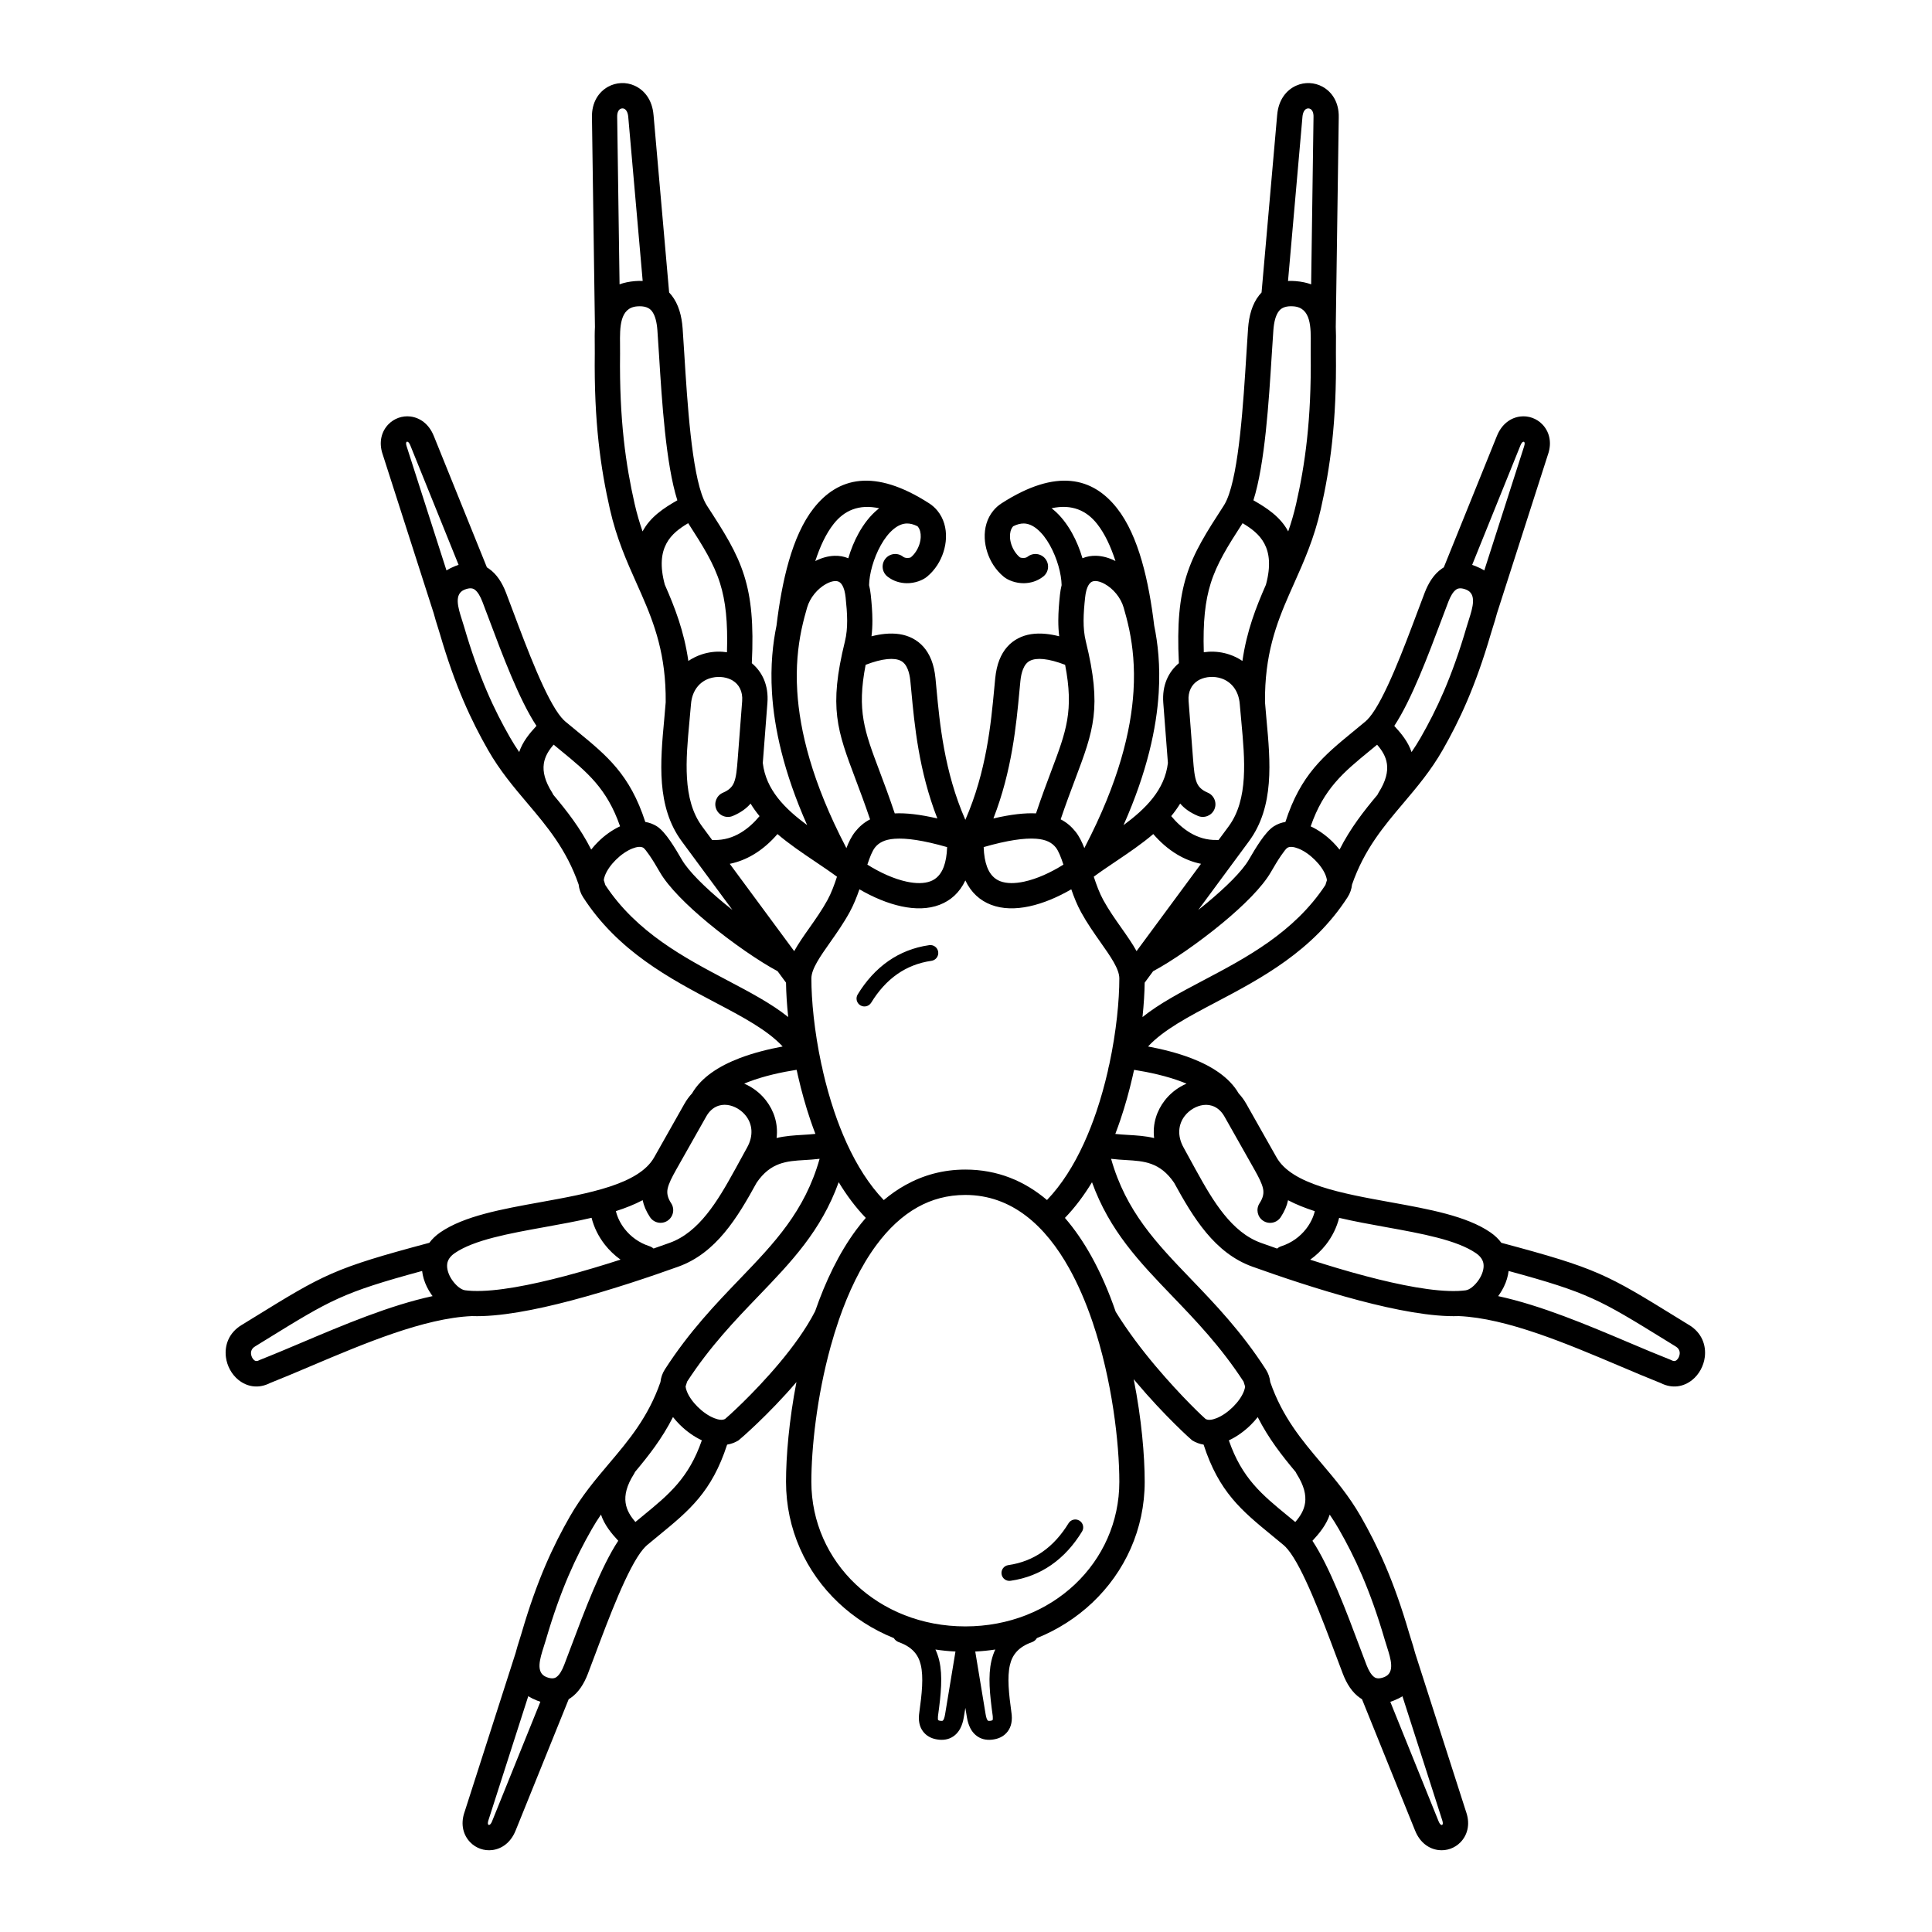 <?xml version="1.0" encoding="UTF-8"?>
<!-- Uploaded to: SVG Repo, www.svgrepo.com, Generator: SVG Repo Mixer Tools -->
<svg fill="#000000" width="800px" height="800px" version="1.1" viewBox="144 144 512 512" xmlns="http://www.w3.org/2000/svg">
 <path d="m421.46 462.02c3.918-4.078 7.129-9.246 9.723-14.891 0.043-0.109 0.09-0.215 0.145-0.316 1.207-2.66 2.281-5.418 3.231-8.223 1.199-3.547 2.195-7.148 3.012-10.684 0.117-0.66 0.258-1.297 0.426-1.922 1.867-8.73 2.637-16.918 2.637-22.691 0-2.504-2.309-5.785-4.969-9.562-1.711-2.434-3.551-5.043-5.164-7.984-1.059-1.93-1.887-4.004-2.598-6.07-3.59 2.086-7.449 3.723-11.125 4.512-3.613 0.777-7.102 0.75-10.125-0.406-2.902-1.113-5.277-3.184-6.824-6.461-1.547 3.277-3.922 5.348-6.824 6.461-3.023 1.16-6.512 1.184-10.125 0.406-3.68-0.789-7.535-2.426-11.125-4.512-0.715 2.066-1.539 4.141-2.598 6.07-1.613 2.938-3.453 5.551-5.164 7.984-2.66 3.777-4.969 7.059-4.969 9.562 0 5.773 0.77 13.961 2.637 22.691 0.168 0.621 0.312 1.262 0.426 1.918 0.816 3.543 1.816 7.148 3.016 10.699 0.945 2.797 2.019 5.555 3.223 8.207 0.055 0.102 0.102 0.207 0.145 0.316 2.598 5.652 5.812 10.824 9.738 14.91 1.797-1.516 3.707-2.856 5.742-3.988 4.691-2.609 9.965-4.098 15.879-4.098 8.574 0 15.715 3.055 21.637 8.07zm5.719 85.66c0.602-0.988 1.891-1.301 2.879-0.695 0.988 0.602 1.301 1.891 0.695 2.879-2.156 3.523-4.848 6.582-8.184 8.891-3.055 2.113-6.621 3.578-10.777 4.172-1.145 0.164-2.207-0.633-2.371-1.781-0.164-1.145 0.633-2.207 1.781-2.371 3.481-0.5 6.457-1.719 8.988-3.469 2.816-1.949 5.117-4.574 6.984-7.625zm-52.305-137.96c-0.602 0.988-1.891 1.301-2.879 0.695-0.988-0.602-1.301-1.891-0.695-2.879 2.156-3.523 4.848-6.582 8.184-8.891 3.055-2.113 6.621-3.578 10.777-4.172 1.145-0.164 2.207 0.633 2.371 1.781 0.164 1.145-0.633 2.207-1.781 2.371-3.484 0.5-6.457 1.719-8.988 3.469-2.816 1.949-5.117 4.574-6.984 7.625zm-80.164 184.59-14.023 34.703-0.039 0.09c-1.309 3.273-3.734 4.875-6.203 5.184-1.078 0.133-2.16 0.008-3.164-0.352-1-0.355-1.918-0.938-2.672-1.719-1.75-1.805-2.625-4.586-1.555-7.848 0.016-0.047 0.031-0.094 0.051-0.141l13.531-42.156c0.312-1.223 0.699-2.449 1.078-3.641 0.172-0.539 0.34-1.066 0.52-1.688 2.066-7.074 4.156-12.848 6.277-17.805 2.152-5.031 4.32-9.211 6.508-13.039 3.129-5.473 6.789-9.797 10.449-14.125 5.164-6.102 10.324-12.203 13.559-21.52 0.125-1.18 0.508-2.316 1.188-3.371 6.481-10.043 13.426-17.27 19.895-24 9.074-9.441 17.152-17.848 21.094-31.785-1.387 0.172-2.731 0.25-4.055 0.332-4.609 0.277-8.926 0.539-12.648 6.019-5.07 9.246-10.73 18.641-20.762 22.234-6.898 2.473-17.543 6.109-28.266 8.945-9.633 2.547-19.305 4.406-26.414 4.148-12.672 0.539-28.613 7.293-42.547 13.195-3.941 1.672-7.734 3.277-10.957 4.551-3.137 1.594-6.113 0.965-8.34-0.809-0.914-0.727-1.684-1.664-2.258-2.719-0.566-1.035-0.945-2.184-1.09-3.348-0.391-3.117 0.746-6.449 4.195-8.531l0.004 0.008 2.859-1.762c18.992-11.715 21.41-13.207 46.855-20.008 0.734-1 1.695-1.93 2.906-2.766 6.312-4.344 16.289-6.148 26.504-7.992 12.852-2.324 26.121-4.723 30.164-11.879l0.398-0.703 7.59-13.434c0.613-1.082 1.301-2.016 2.047-2.812 2.496-4.32 7.234-7.285 12.559-9.328 3.727-1.43 7.769-2.418 11.461-3.109-4.062-4.383-10.621-7.84-17.879-11.668-12.016-6.336-25.777-13.59-34.996-27.879-0.68-1.055-1.062-2.191-1.188-3.371-3.234-9.316-8.398-15.422-13.559-21.52-3.66-4.324-7.32-8.652-10.449-14.125-2.188-3.828-4.356-8.008-6.508-13.039-2.121-4.953-4.211-10.727-6.277-17.805-0.18-0.621-0.348-1.148-0.52-1.688-0.379-1.191-0.766-2.418-1.078-3.641l-13.531-42.156c-0.016-0.047-0.035-0.094-0.051-0.141-1.07-3.262-0.195-6.043 1.555-7.848 0.754-0.777 1.672-1.363 2.672-1.719 1.004-0.355 2.086-0.484 3.164-0.352 2.469 0.309 4.898 1.91 6.203 5.184l0.039 0.09 14.023 34.703c0.18 0.105 0.352 0.219 0.523 0.34 2.098 1.449 3.531 3.758 4.527 6.34 0.516 1.332 1.184 3.121 1.91 5.055 3.621 9.656 8.703 23.219 12.781 28.059l0.023 0.02c0.16 0.148 0.301 0.309 0.426 0.48 0.191 0.199 0.379 0.379 0.566 0.535 0.883 0.742 2.055 1.703 3.195 2.637 7.91 6.488 13.969 11.457 18.027 24.004 1.059 0.172 2.078 0.539 3.031 1.133 1.168 0.727 2.41 2.195 3.621 3.961 1.043 1.52 2.09 3.266 3.016 4.871 1.809 3.137 6.211 7.422 11.23 11.582 0.723 0.598 1.453 1.191 2.191 1.773l-13.422-18.184c-6.789-9.199-5.688-21.113-4.656-32.273 0.117-1.254 0.23-2.492 0.395-4.582v-0.023c0.121-12.473-2.961-20.691-6.453-28.652-0.02-0.039-0.039-0.082-0.055-0.125-0.391-0.883-0.781-1.766-1.176-2.648-2.644-5.918-5.336-11.945-7.098-19.711-1.223-5.391-2.285-11.16-3.012-17.867-0.723-6.668-1.113-14.301-1-23.477 0.008-0.715 0-1.473-0.008-2.246-0.016-1.551-0.035-3.148 0.047-4.711l-0.789-55.582c-0.082-3.949 1.789-6.699 4.285-8.078 1.062-0.586 2.246-0.914 3.453-0.965 1.195-0.055 2.41 0.168 3.539 0.676 2.578 1.152 4.688 3.711 5.035 7.734 0.004 0.047 0.012 0.094 0.016 0.137l4.125 46.926v0.016c0.227 0.238 0.441 0.488 0.648 0.746 1.863 2.359 2.691 5.481 2.93 8.777 0.125 1.727 0.273 4.133 0.438 6.731 0.809 12.988 1.949 31.246 5.172 38.648 0.102 0.176 0.184 0.355 0.25 0.539 0.188 0.387 0.383 0.738 0.586 1.051 4.629 7.141 7.879 12.215 9.867 18.555 1.875 5.973 2.531 12.816 2.023 23.195 2.758 2.309 4.492 5.844 4.133 10.516l-1.184 15.387-0.043 0.531c0.836 7.141 5.856 12.117 11.762 16.484-6.277-14.141-8.746-25.754-9.324-35.094-0.449-7.277 0.25-13.164 1.199-17.801 1.406-11.594 4.066-23.73 9.844-31.078 6.43-8.172 16.027-10.691 30.605-1.312 0.852 0.547 1.582 1.207 2.195 1.957 1.68 2.051 2.379 4.644 2.266 7.281-0.105 2.457-0.914 4.984-2.281 7.109-0.75 1.164-1.676 2.227-2.762 3.117-1.16 0.949-3.234 1.742-5.379 1.707-1.688-0.027-3.496-0.516-5.078-1.758-1.457-1.137-1.715-3.242-0.578-4.695 1.137-1.457 3.242-1.715 4.695-0.578 0.305 0.238 0.688 0.332 1.062 0.34 0.52 0.008 0.895-0.078 1.023-0.184 0.52-0.426 0.98-0.961 1.371-1.57 0.742-1.152 1.18-2.484 1.234-3.754 0.047-1.086-0.184-2.082-0.746-2.769-0.035-0.043-0.07-0.086-0.109-0.125-1.031-0.523-1.969-0.746-2.816-0.734-1.223 0.016-2.402 0.57-3.488 1.457-1.309 1.07-2.457 2.582-3.41 4.289-1.953 3.496-3.062 7.625-3.117 10.594 0.199 0.789 0.348 1.645 0.445 2.566 0.234 2.219 0.43 4.473 0.434 6.801 0.004 1.402-0.066 2.801-0.238 4.188 1.227-0.309 2.402-0.523 3.531-0.637 2.781-0.273 5.246 0.086 7.336 1.172 2.231 1.16 3.922 3.035 4.984 5.719 0.551 1.391 0.926 3.019 1.109 4.906 0.035 0.367 0.145 1.508 0.254 2.691 0.859 9.191 2.051 21.98 7.656 34.793 5.606-12.812 6.801-25.602 7.66-34.793 0.109-1.184 0.219-2.324 0.254-2.691 0.188-1.887 0.559-3.519 1.109-4.906 1.062-2.684 2.754-4.562 4.984-5.719 2.09-1.086 4.555-1.445 7.336-1.172 1.125 0.109 2.305 0.324 3.531 0.637-0.172-1.387-0.242-2.785-0.238-4.188 0.004-2.328 0.199-4.582 0.434-6.801 0.098-0.922 0.25-1.777 0.445-2.566-0.055-2.965-1.164-7.098-3.117-10.594-0.953-1.707-2.102-3.219-3.41-4.289-1.086-0.891-2.266-1.441-3.488-1.457-0.848-0.012-1.785 0.215-2.816 0.734-0.039 0.043-0.074 0.082-0.109 0.125-0.562 0.688-0.793 1.684-0.746 2.769 0.055 1.266 0.492 2.602 1.234 3.754 0.391 0.605 0.852 1.145 1.371 1.57 0.129 0.105 0.504 0.191 1.023 0.184 0.375-0.008 0.758-0.102 1.062-0.34 1.457-1.137 3.559-0.879 4.695 0.578 1.137 1.457 0.879 3.559-0.578 4.695-1.582 1.238-3.391 1.73-5.078 1.758-2.148 0.035-4.223-0.758-5.379-1.707-1.086-0.891-2.012-1.953-2.762-3.117-1.367-2.125-2.176-4.652-2.281-7.109-0.113-2.641 0.586-5.234 2.266-7.281 0.613-0.75 1.344-1.41 2.195-1.957 14.578-9.379 24.18-6.859 30.605 1.312 5.781 7.348 8.438 19.484 9.844 31.078 0.949 4.633 1.648 10.52 1.199 17.801-0.578 9.34-3.047 20.953-9.324 35.094 5.906-4.367 10.922-9.344 11.762-16.484l-0.043-0.531-1.184-15.387c-0.359-4.672 1.371-8.207 4.133-10.516-0.508-10.379 0.152-17.219 2.023-23.195 1.988-6.34 5.238-11.414 9.867-18.555 0.203-0.312 0.395-0.664 0.586-1.051 0.066-0.184 0.148-0.363 0.25-0.539 3.223-7.398 4.363-25.66 5.172-38.648 0.16-2.598 0.312-5 0.438-6.731 0.238-3.297 1.062-6.418 2.93-8.777 0.207-0.262 0.422-0.508 0.648-0.746v-0.016l4.125-46.926c0.004-0.047 0.008-0.094 0.016-0.137 0.348-4.023 2.457-6.582 5.035-7.734 1.133-0.508 2.344-0.727 3.539-0.676 1.207 0.055 2.391 0.379 3.453 0.965 2.496 1.379 4.367 4.129 4.285 8.078l-0.789 55.582c0.078 1.562 0.062 3.16 0.047 4.711-0.008 0.773-0.016 1.531-0.008 2.246 0.113 9.176-0.277 16.809-1 23.477-0.727 6.707-1.789 12.477-3.012 17.867-1.762 7.766-4.453 13.793-7.098 19.711-0.395 0.883-0.789 1.766-1.176 2.648-0.016 0.043-0.035 0.082-0.055 0.125-3.496 7.961-6.574 16.18-6.453 28.652v0.023c0.164 2.09 0.277 3.332 0.395 4.582 1.035 11.164 2.137 23.074-4.656 32.273l-13.422 18.184c0.738-0.586 1.469-1.176 2.191-1.773 5.019-4.16 9.422-8.445 11.23-11.582 0.926-1.605 1.973-3.352 3.016-4.871 1.211-1.762 2.457-3.231 3.621-3.961 0.953-0.594 1.973-0.965 3.031-1.133 4.059-12.547 10.117-17.516 18.027-24.004 1.137-0.934 2.312-1.898 3.195-2.637 0.188-0.156 0.375-0.336 0.566-0.535 0.125-0.168 0.266-0.332 0.426-0.48l0.023-0.02c4.078-4.84 9.164-18.406 12.781-28.059 0.727-1.934 1.395-3.723 1.91-5.055 0.996-2.582 2.434-4.891 4.527-6.34 0.172-0.117 0.348-0.23 0.523-0.34l14.023-34.703 0.039-0.09c1.309-3.273 3.734-4.875 6.203-5.184 1.078-0.133 2.16-0.008 3.164 0.352 1 0.355 1.918 0.938 2.672 1.719 1.75 1.805 2.629 4.586 1.555 7.848-0.016 0.047-0.031 0.094-0.051 0.141l-13.531 42.156c-0.312 1.223-0.699 2.449-1.078 3.641-0.172 0.539-0.34 1.066-0.52 1.688-2.066 7.074-4.156 12.848-6.277 17.805-2.152 5.031-4.32 9.211-6.508 13.039-3.129 5.473-6.789 9.797-10.449 14.125-5.164 6.102-10.324 12.203-13.559 21.52-0.125 1.18-0.508 2.316-1.188 3.371-9.223 14.293-22.98 21.543-34.996 27.879-7.262 3.828-13.816 7.285-17.879 11.668 3.691 0.688 7.734 1.68 11.461 3.109 5.324 2.043 10.062 5.008 12.559 9.328 0.746 0.797 1.438 1.73 2.047 2.812l7.59 13.434 0.398 0.703c4.043 7.156 17.312 9.555 30.164 11.879 10.215 1.848 20.191 3.648 26.504 7.992 1.215 0.836 2.172 1.766 2.906 2.766 25.445 6.801 27.863 8.293 46.855 20.008l2.859 1.762 0.004-0.008c3.449 2.082 4.586 5.414 4.195 8.531-0.145 1.168-0.527 2.312-1.09 3.348-0.578 1.055-1.344 1.992-2.258 2.719-2.227 1.773-5.203 2.402-8.34 0.809-3.223-1.273-7.016-2.879-10.957-4.551-13.934-5.902-29.871-12.652-42.547-13.195-7.109 0.258-16.781-1.605-26.414-4.148-10.723-2.832-21.363-6.473-28.266-8.945-10.031-3.594-15.691-12.988-20.762-22.234-3.723-5.484-8.035-5.746-12.648-6.019-1.324-0.078-2.668-0.16-4.055-0.332 3.941 13.938 12.02 22.344 21.094 31.785 6.465 6.727 13.41 13.953 19.895 24 0.68 1.055 1.062 2.191 1.188 3.371 3.234 9.316 8.398 15.422 13.559 21.52 3.66 4.324 7.32 8.652 10.449 14.125 2.188 3.828 4.356 8.008 6.508 13.039 2.121 4.953 4.211 10.727 6.277 17.805 0.18 0.621 0.348 1.148 0.52 1.688 0.379 1.191 0.766 2.418 1.078 3.641l13.531 42.156c0.016 0.047 0.035 0.094 0.051 0.141 1.07 3.262 0.195 6.043-1.555 7.848-0.754 0.777-1.672 1.363-2.672 1.719-1.004 0.355-2.086 0.484-3.164 0.352-2.469-0.309-4.898-1.91-6.203-5.184l-0.039-0.09-14.023-34.703c-0.18-0.105-0.352-0.219-0.523-0.34-2.098-1.449-3.531-3.758-4.527-6.34-0.516-1.332-1.184-3.121-1.91-5.055-3.621-9.656-8.703-23.219-12.781-28.059l-0.023-0.02c-0.16-0.148-0.301-0.309-0.426-0.48-0.191-0.199-0.379-0.379-0.566-0.535-0.883-0.742-2.055-1.703-3.195-2.637-7.91-6.488-13.969-11.457-18.027-24.004-1.059-0.172-2.078-0.539-3.031-1.133-0.23-0.145-7.352-6.527-14.863-15.453-0.211-0.25-0.422-0.5-0.629-0.754 2.078 10.465 2.914 20.293 2.914 27.191 0 12.539-5.242 23.887-13.906 32.062-4.168 3.93-9.121 7.125-14.664 9.359-0.289 0.488-0.746 0.879-1.324 1.082-3.508 1.246-5.184 3.285-5.824 6.043-0.75 3.223-0.301 7.555 0.414 12.73 0.035 0.242 0.055 0.414 0.062 0.512 0.191 2.172-0.41 3.699-1.398 4.769-1 1.086-2.297 1.57-3.547 1.742-0.207 0.027-0.34 0.047-0.406 0.051-1.469 0.129-2.914-0.145-4.195-1.227-1.109-0.938-1.949-2.426-2.332-4.738l-0.406-2.469-0.406 2.469c-0.383 2.312-1.223 3.801-2.332 4.738-1.277 1.082-2.723 1.352-4.195 1.227-0.066-0.008-0.199-0.023-0.406-0.051-1.25-0.172-2.547-0.656-3.547-1.742-0.988-1.07-1.59-2.598-1.398-4.769 0.008-0.098 0.031-0.266 0.062-0.512 0.719-5.176 1.164-9.508 0.414-12.73-0.641-2.758-2.316-4.797-5.824-6.043-0.578-0.203-1.031-0.598-1.324-1.082-5.543-2.234-10.496-5.43-14.664-9.359-8.668-8.18-13.906-19.523-13.906-32.062 0-6.731 0.797-16.254 2.762-26.43-7.371 8.648-15.117 15.305-15.34 15.445-0.953 0.594-1.973 0.965-3.031 1.133-4.059 12.547-10.117 17.516-18.027 24.004-1.137 0.934-2.312 1.898-3.195 2.637-0.188 0.156-0.375 0.336-0.566 0.535-0.125 0.168-0.266 0.332-0.426 0.48l-0.023 0.02c-4.078 4.84-9.164 18.406-12.781 28.059-0.727 1.934-1.395 3.723-1.91 5.055-0.996 2.582-2.434 4.891-4.527 6.34-0.172 0.117-0.348 0.23-0.523 0.34zm-10.719-0.797-10.516 32.762c-0.016 0.059-0.031 0.113-0.051 0.172-0.191 0.586-0.164 0.953-0.02 1.105 0.027 0.027 0.062 0.051 0.102 0.062 0.031 0.012 0.074 0.016 0.121 0.008 0.238-0.031 0.527-0.324 0.789-0.98 0.016-0.043 0.031-0.082 0.047-0.125l12.742-31.535c-0.285-0.09-0.578-0.195-0.871-0.312-0.895-0.352-1.672-0.742-2.348-1.164zm23.855-41.191c-1.852-1.996-3.668-4.203-4.582-6.941-0.844 1.23-1.656 2.512-2.426 3.856-2.098 3.672-4.156 7.641-6.168 12.332-2.043 4.769-4.047 10.301-6.016 17.043-0.152 0.523-0.359 1.18-0.574 1.844-1.016 3.199-2.168 6.836 0.719 7.977 1.223 0.484 2.059 0.422 2.625 0.031 0.844-0.582 1.527-1.793 2.086-3.242 0.629-1.633 1.234-3.238 1.883-4.977 3.359-8.957 7.902-21.074 12.445-27.922zm4.457-18.258c-0.074 0.176-0.164 0.348-0.27 0.516-3.992 6.262-2.113 9.898 0.359 12.758 0.75-0.625 1.391-1.148 2.019-1.664 6.828-5.602 12.109-9.934 15.586-19.977-2.086-0.961-4.125-2.43-5.844-4.137-0.645-0.641-1.25-1.32-1.805-2.027-2.902 5.727-6.434 10.211-10.047 14.527zm13.793-23.93c-0.133 0.438-0.27 0.871-0.406 1.297 0.031 0.359 0.141 0.773 0.309 1.219 0.523 1.391 1.57 2.863 2.879 4.164 1.332 1.324 2.875 2.41 4.375 3.004 1.191 0.473 2.262 0.609 2.926 0.195 0.188-0.117 7.332-6.391 14.426-14.867 3.57-4.266 7.039-9.016 9.418-13.668 2.727-7.863 6.293-15.367 10.879-21.551 0.816-1.098 1.664-2.156 2.543-3.172-2.695-2.789-5.078-5.988-7.18-9.461-4.656 12.891-12.559 21.117-21.332 30.242-6.16 6.406-12.766 13.285-18.836 22.598zm40.219-16.363c-0.023 0.082-0.051 0.16-0.082 0.242-0.762 2.223-1.453 4.477-2.078 6.742-3.727 13.457-5.137 27.172-5.137 35.941 0 10.637 4.441 20.254 11.781 27.184 7.293 6.883 17.465 11.133 29.027 11.133s21.73-4.25 29.027-11.133c7.344-6.93 11.781-16.547 11.781-27.184 0-10.164-1.891-26.977-7.078-42.293-0.059-0.141-0.109-0.285-0.148-0.434-1.664-4.848-3.664-9.539-6.039-13.809-6.258-11.246-15.168-19.488-27.547-19.488-4.738 0-8.926 1.172-12.625 3.234-4.176 2.324-7.797 5.797-10.918 10.008-4.172 5.625-7.445 12.551-9.965 19.855zm-110.45-12.953c-21.164 5.75-24.152 7.594-41.426 18.246l-2.922 1.801 0.004 0.008c-0.812 0.492-1.082 1.258-0.992 1.973 0.043 0.348 0.148 0.676 0.305 0.961 0.145 0.266 0.332 0.496 0.551 0.672 0.297 0.234 0.719 0.305 1.195 0.047 0.121-0.066 0.242-0.121 0.367-0.172 3.664-1.445 7.242-2.961 10.965-4.535 11.062-4.688 23.344-9.887 34.723-12.336-0.121-0.16-0.238-0.324-0.352-0.488-0.863-1.254-1.559-2.644-1.988-4.09-0.203-0.68-0.348-1.375-0.43-2.082zm13.129 5.273c0.102 0 0.203 0.004 0.301 0.012 6.266 0.246 15.32-1.531 24.469-3.949 5.004-1.32 10.039-2.844 14.684-4.34-1.602-1.145-2.988-2.484-4.137-3.945-1.711-2.176-2.91-4.637-3.539-7.141-4.012 0.941-8.223 1.703-12.398 2.457-9.488 1.715-18.754 3.391-23.883 6.918-1.258 0.867-1.848 1.863-1.977 2.852-0.082 0.637 0 1.328 0.207 2.023 0.23 0.781 0.605 1.527 1.07 2.203 1.043 1.516 2.387 2.613 3.465 2.754 0.551 0.07 1.129 0.121 1.738 0.152zm69.672-31.922c0.027-0.051 0.055-0.102 0.082-0.148 0.32-0.582 0.637-1.164 0.953-1.746 0.883-1.621 1.754-3.223 2.258-4.117 1.863-3.309 1.348-6.348-0.262-8.426-0.617-0.797-1.387-1.469-2.238-1.965-0.836-0.492-1.746-0.816-2.668-0.941-2.062-0.277-4.227 0.566-5.625 3.043l-7.59 13.434-0.395 0.699v0.004c-1.094 1.953-1.957 3.602-2.25 5.012l-0.02 0.09c-0.211 1.148 0.016 2.324 0.953 3.758 1.016 1.551 0.578 3.629-0.973 4.644-1.551 1.016-3.629 0.578-4.644-0.973-1.023-1.562-1.641-3.039-1.934-4.481-2.16 1.137-4.551 2.086-7.094 2.902 0.391 1.629 1.191 3.277 2.359 4.758 1.559 1.98 3.754 3.629 6.473 4.512 0.438 0.141 0.824 0.363 1.152 0.641 1.539-0.535 2.969-1.039 4.269-1.508 7.766-2.781 12.707-11.031 17.191-19.199zm11.137-8.586c2.262-0.551 4.574-0.691 6.945-0.836 1.105-0.066 2.227-0.133 3.34-0.258-0.473-1.234-0.922-2.477-1.344-3.727-1.273-3.758-2.332-7.578-3.195-11.328-0.031-0.113-0.059-0.234-0.082-0.352l-0.004-0.016c-0.09-0.398-0.18-0.801-0.266-1.199-0.031-0.121-0.066-0.242-0.102-0.359-3.945 0.621-8.602 1.617-12.758 3.211-0.379 0.145-0.754 0.297-1.121 0.449 0.559 0.238 1.105 0.516 1.633 0.824 1.582 0.93 3.012 2.168 4.152 3.644 2.086 2.695 3.266 6.148 2.801 9.945zm-84.27-151.89-12.742-31.535c-0.016-0.039-0.031-0.082-0.047-0.125-0.266-0.652-0.555-0.949-0.789-0.98-0.047-0.008-0.09-0.004-0.121 0.008-0.039 0.012-0.074 0.035-0.102 0.062-0.145 0.148-0.172 0.516 0.02 1.105 0.02 0.055 0.035 0.113 0.051 0.172l10.516 32.762c0.676-0.422 1.453-0.809 2.348-1.164 0.297-0.117 0.586-0.219 0.871-0.312zm25.184 47.648c-2.473 2.863-4.352 6.496-0.359 12.758 0.105 0.168 0.195 0.34 0.27 0.516 3.613 4.316 7.144 8.801 10.047 14.527 0.555-0.707 1.16-1.387 1.805-2.027 1.719-1.707 3.754-3.172 5.844-4.137-3.477-10.043-8.758-14.375-15.586-19.977-0.625-0.512-1.266-1.039-2.019-1.664zm-9.129 1.961c0.914-2.738 2.731-4.945 4.582-6.941-4.547-6.848-9.09-18.965-12.445-27.922-0.652-1.738-1.254-3.344-1.883-4.977-0.559-1.449-1.246-2.66-2.086-3.242-0.566-0.391-1.402-0.453-2.625 0.031-2.891 1.145-1.734 4.781-0.719 7.977 0.211 0.668 0.418 1.32 0.574 1.844 1.969 6.742 3.973 12.273 6.016 17.043 2.008 4.691 4.066 8.66 6.168 12.332 0.77 1.348 1.582 2.625 2.426 3.856zm22.426 33.949c0.137 0.426 0.273 0.855 0.402 1.289 8.27 12.566 21.055 19.309 32.234 25.203 6.102 3.219 11.773 6.207 16.23 9.781-0.352-3.367-0.539-6.453-0.578-9.117l-2.238-3.035c-4.738-2.519-12.043-7.519-18.434-12.812-5.531-4.582-10.484-9.488-12.754-13.418-0.875-1.52-1.84-3.137-2.727-4.426-0.723-1.051-1.332-1.844-1.652-2.043-0.664-0.414-1.734-0.277-2.926 0.195-1.496 0.594-3.043 1.68-4.375 3.004-1.309 1.301-2.356 2.773-2.879 4.164-0.168 0.445-0.277 0.859-0.309 1.219zm10.305-158.79-3.809-43.297c-0.004-0.062-0.008-0.121-0.012-0.184-0.113-1.23-0.555-1.922-1.078-2.156-0.164-0.074-0.344-0.105-0.523-0.098-0.168 0.008-0.344 0.059-0.516 0.152-0.484 0.27-0.844 0.953-0.82 2.07l0.629 44.402c1.16-0.434 2.527-0.73 4.129-0.859 0.699-0.055 1.363-0.066 1.992-0.035zm12.055 64.188c-4.484 2.66-8.871 6.367-6.195 16.281 2.656 6.051 5.086 12.254 6.242 20.23 1.086-0.738 2.269-1.312 3.496-1.723 1.781-0.594 3.652-0.828 5.465-0.719 0.426 0.027 0.852 0.07 1.273 0.133 0.246-8.07-0.355-13.566-1.836-18.285-1.641-5.231-4.461-9.762-8.441-15.918zm-12.09 2.184c2.094-3.918 5.719-6.246 9.219-8.25-3.051-9.625-4.086-26.223-4.848-38.406-0.145-2.293-0.277-4.418-0.438-6.652-0.152-2.094-0.578-3.957-1.484-5.102-0.703-0.887-1.918-1.391-3.879-1.234-4.648 0.375-4.59 5.566-4.539 10.137 0.008 0.809 0.02 1.602 0.008 2.379-0.109 8.824 0.273 16.207 0.977 22.691 0.699 6.441 1.715 11.961 2.879 17.105 0.594 2.613 1.312 5.035 2.109 7.336zm23.957 39.562c-0.098-0.051-0.191-0.105-0.281-0.164-0.074-0.043-0.152-0.082-0.23-0.121-0.824-0.406-1.762-0.641-2.742-0.699-1.008-0.059-2.023 0.062-2.973 0.379-2.488 0.828-4.606 3.059-4.898 6.836-0.074 0.953-0.246 2.812-0.422 4.688-0.922 9.938-1.902 20.543 3.367 27.684l2.684 3.633c0.164-0.02 0.328-0.027 0.5-0.023 2.641 0.062 4.973-0.691 6.981-1.883 1.984-1.172 3.672-2.769 5.062-4.441-0.871-1.051-1.668-2.152-2.379-3.324-1.121 1.312-2.633 2.398-4.699 3.273-1.703 0.719-3.664-0.082-4.383-1.785s0.082-3.664 1.785-4.383c1.609-0.68 2.449-1.559 2.906-2.68 0.602-1.473 0.781-3.613 0.98-6.211l1.184-15.387c0.199-2.582-0.863-4.391-2.441-5.387zm11.797 40.641c-1.754 2.031-3.883 3.973-6.398 5.457-1.879 1.109-3.957 1.969-6.246 2.43l17.078 23.137c1.102-2 2.519-4.019 4.035-6.168 1.609-2.285 3.336-4.734 4.773-7.352 1.016-1.848 1.816-4.023 2.531-6.203-1.711-1.266-3.746-2.637-5.801-4.023-3.418-2.301-6.879-4.637-9.969-7.277zm41.859 216.1c0.441 0.93 0.781 1.926 1.027 2.992 0.93 4.012 0.453 8.84-0.336 14.543-0.004 0.02-0.012 0.105-0.023 0.254-0.051 0.562-0.008 0.836 0.082 0.934 0.074 0.082 0.289 0.133 0.535 0.168 0.02 0.004 0.035 0 0.148 0.012 0.246 0.023 0.441 0.016 0.512-0.043 0.242-0.203 0.457-0.719 0.621-1.707l2.746-16.617c-1.805-0.09-3.578-0.27-5.312-0.535zm-24.098-280.54c-0.035-0.109-0.066-0.223-0.094-0.336-0.277-0.922-0.656-1.535-1.098-1.895-0.34-0.277-0.789-0.395-1.289-0.379-0.719 0.023-1.551 0.301-2.414 0.777-2.215 1.223-4.238 3.57-5.019 6.266-0.461 1.594-0.988 3.496-1.457 5.723-0.02 0.129-0.047 0.258-0.078 0.383-0.852 4.195-1.477 9.508-1.07 16.062 0.645 10.418 3.879 23.992 12.883 41.285 0.051 0.094 0.094 0.191 0.133 0.289 0.652-1.672 1.387-3.156 2.332-4.344 1.047-1.316 2.316-2.449 3.953-3.289-1.383-4.09-2.688-7.555-3.84-10.609-4.883-12.969-7.152-18.992-2.828-36.543 0.441-1.789 0.598-3.644 0.594-5.527-0.004-1.957-0.188-4.031-0.406-6.117-0.07-0.664-0.172-1.246-0.301-1.746zm1.008-8.648c0.664-2.277 1.602-4.598 2.777-6.703 1.355-2.426 3.035-4.617 5.012-6.231 0.133-0.109 0.266-0.215 0.402-0.316-5.422-1.184-9.301 0.621-12.09 4.168-2.019 2.566-3.598 5.965-4.848 9.82 1.633-0.84 3.371-1.336 5.078-1.391 1.277-0.039 2.516 0.164 3.672 0.652zm4.594 28.238c-2.352 12.145-0.309 17.57 3.613 27.98 1.215 3.223 2.598 6.898 4.102 11.391 2.914-0.141 6.582 0.246 11.289 1.34-4.926-12.648-6.062-24.84-6.898-33.793-0.062-0.668-0.121-1.305-0.254-2.641-0.121-1.215-0.352-2.242-0.691-3.098-0.438-1.105-1.051-1.836-1.809-2.231-0.902-0.469-2.121-0.609-3.609-0.465-1.648 0.16-3.578 0.68-5.742 1.512zm21.59 48.305c-6.379-1.824-10.789-2.434-13.898-2.211-2.734 0.195-4.238 1.09-5.215 2.32-0.723 0.91-1.367 2.562-2.019 4.535 3.371 2.117 7.031 3.785 10.414 4.512 2.406 0.516 4.613 0.547 6.348-0.117 1.5-0.574 2.719-1.773 3.473-3.785 0.52-1.383 0.832-3.117 0.902-5.258zm44.688 123.15c3.191 5.168 6.938 10.078 10.508 14.32 7.016 8.332 13.105 13.949 13.289 14.062 0.664 0.414 1.734 0.277 2.926-0.195 1.496-0.594 3.043-1.68 4.375-3.004 1.309-1.301 2.356-2.773 2.879-4.164 0.168-0.445 0.277-0.859 0.309-1.219-0.137-0.426-0.273-0.859-0.406-1.297-6.066-9.312-12.676-16.191-18.836-22.598-8.773-9.125-16.676-17.352-21.332-30.242-2.102 3.469-4.484 6.668-7.176 9.453 2.617 3.019 4.945 6.449 7.008 10.156 2.539 4.566 4.676 9.566 6.453 14.727zm-31.914 89.496c-1.738 0.266-3.508 0.445-5.312 0.535l2.746 16.617c0.164 0.988 0.379 1.504 0.621 1.707 0.07 0.059 0.266 0.066 0.512 0.043 0.117-0.012 0.129-0.008 0.148-0.012 0.246-0.035 0.461-0.086 0.535-0.168 0.09-0.098 0.129-0.367 0.082-0.934-0.012-0.148-0.02-0.234-0.023-0.254-0.789-5.699-1.266-10.531-0.336-14.543 0.246-1.066 0.586-2.066 1.027-2.992zm107.9 12.387c-0.676 0.422-1.453 0.809-2.348 1.164-0.297 0.117-0.586 0.219-0.871 0.312l12.742 31.535c0.016 0.039 0.031 0.082 0.047 0.121 0.266 0.652 0.555 0.949 0.789 0.98 0.047 0.008 0.09 0.004 0.121-0.008 0.039-0.012 0.074-0.035 0.102-0.062 0.145-0.148 0.172-0.516-0.02-1.105-0.02-0.055-0.035-0.113-0.051-0.172l-10.516-32.762zm-28.402-46.176c2.473-2.863 4.352-6.496 0.359-12.758-0.105-0.168-0.195-0.34-0.27-0.516-3.613-4.316-7.144-8.801-10.047-14.527-0.555 0.707-1.16 1.387-1.805 2.027-1.719 1.707-3.754 3.172-5.844 4.137 3.477 10.043 8.758 14.375 15.586 19.977 0.625 0.512 1.266 1.039 2.019 1.664zm9.129-1.961c-0.914 2.738-2.731 4.945-4.582 6.941 4.547 6.848 9.09 18.965 12.445 27.922 0.652 1.738 1.254 3.344 1.883 4.977 0.559 1.449 1.246 2.66 2.086 3.242 0.566 0.391 1.402 0.453 2.625-0.031 2.891-1.145 1.734-4.781 0.719-7.977-0.211-0.668-0.418-1.32-0.574-1.844-1.969-6.742-3.973-12.273-6.016-17.043-2.008-4.691-4.066-8.66-6.168-12.332-0.77-1.348-1.582-2.625-2.426-3.856zm47.402-64.562c-0.082 0.707-0.23 1.402-0.43 2.082-0.43 1.445-1.125 2.84-1.988 4.09-0.113 0.164-0.23 0.328-0.352 0.488 11.379 2.449 23.66 7.652 34.723 12.336 3.723 1.578 7.297 3.09 10.965 4.535 0.125 0.051 0.246 0.105 0.367 0.172 0.477 0.258 0.898 0.188 1.195-0.047 0.219-0.176 0.406-0.406 0.551-0.672 0.156-0.285 0.262-0.613 0.305-0.961 0.09-0.715-0.18-1.48-0.992-1.973l0.004-0.008-2.922-1.801c-17.273-10.652-20.262-12.496-41.426-18.246zm-13.43 5.289c0.098-0.008 0.199-0.012 0.301-0.012 0.605-0.031 1.188-0.082 1.738-0.152 1.074-0.141 2.422-1.238 3.465-2.754 0.465-0.672 0.836-1.422 1.07-2.203 0.207-0.695 0.293-1.387 0.207-2.023-0.129-0.988-0.719-1.988-1.977-2.852-5.129-3.527-14.395-5.203-23.883-6.918-4.172-0.754-8.383-1.516-12.398-2.457-0.629 2.5-1.828 4.965-3.539 7.141-1.148 1.461-2.535 2.805-4.137 3.945 4.644 1.496 9.68 3.019 14.684 4.34 9.148 2.418 18.203 4.195 24.469 3.949zm-80.508-40.523c-0.461-3.797 0.719-7.25 2.801-9.945 1.145-1.477 2.57-2.715 4.152-3.644 0.527-0.309 1.074-0.586 1.633-0.824-0.367-0.156-0.742-0.305-1.121-0.449-4.156-1.594-8.812-2.586-12.758-3.211-0.035 0.121-0.07 0.242-0.105 0.363-0.086 0.398-0.176 0.797-0.266 1.199l-0.004 0.016c-0.02 0.121-0.047 0.238-0.082 0.352-0.863 3.746-1.922 7.559-3.191 11.312-0.426 1.254-0.875 2.504-1.348 3.742 1.113 0.125 2.234 0.191 3.34 0.258 2.371 0.141 4.688 0.281 6.945 0.836zm11.055 8.438c0.027 0.051 0.055 0.102 0.082 0.148 4.484 8.172 9.426 16.422 17.191 19.199 1.301 0.465 2.731 0.973 4.269 1.508 0.328-0.281 0.715-0.5 1.152-0.641 2.723-0.883 4.914-2.531 6.473-4.512 1.168-1.484 1.969-3.133 2.359-4.758-2.543-0.82-4.934-1.77-7.094-2.902-0.289 1.441-0.91 2.918-1.934 4.481-1.016 1.551-3.094 1.984-4.644 0.973-1.551-1.016-1.984-3.094-0.973-4.644 0.965-1.473 1.176-2.672 0.934-3.852-0.293-1.414-1.156-3.062-2.25-5.012l-0.395-0.699-7.59-13.434c-1.398-2.473-3.566-3.32-5.625-3.043-0.922 0.125-1.832 0.449-2.668 0.941-0.852 0.5-1.621 1.168-2.238 1.965-1.609 2.078-2.125 5.117-0.262 8.426 0.504 0.891 1.375 2.496 2.258 4.117 0.316 0.578 0.633 1.164 0.953 1.746zm73.219-160.33c0.285 0.09 0.578 0.195 0.871 0.312 0.895 0.352 1.672 0.742 2.348 1.164l10.516-32.762c0.016-0.059 0.031-0.113 0.051-0.172 0.191-0.586 0.164-0.953 0.02-1.105-0.027-0.027-0.062-0.051-0.102-0.062-0.031-0.012-0.074-0.016-0.121-0.008-0.238 0.031-0.527 0.324-0.789 0.98-0.016 0.043-0.031 0.082-0.047 0.121l-12.742 31.535zm-20.637 42.668c1.852 1.996 3.668 4.203 4.582 6.941 0.844-1.23 1.656-2.512 2.426-3.856 2.098-3.672 4.156-7.641 6.168-12.332 2.043-4.769 4.047-10.301 6.016-17.043 0.152-0.523 0.359-1.18 0.574-1.844 1.016-3.199 2.168-6.836-0.719-7.977-1.223-0.484-2.059-0.422-2.625-0.031-0.844 0.582-1.527 1.793-2.086 3.242-0.629 1.633-1.234 3.238-1.883 4.977-3.359 8.957-7.902 21.074-12.445 27.922zm-4.457 18.258c0.074-0.176 0.164-0.348 0.27-0.516 3.992-6.262 2.113-9.898-0.359-12.758-0.75 0.625-1.391 1.148-2.019 1.664-6.828 5.602-12.109 9.934-15.586 19.977 2.086 0.961 4.125 2.43 5.844 4.137 0.645 0.641 1.25 1.32 1.805 2.027 2.902-5.727 6.434-10.211 10.047-14.527zm-13.793 23.926c0.133-0.438 0.266-0.867 0.402-1.289-0.035-0.359-0.141-0.773-0.309-1.219-0.523-1.391-1.57-2.863-2.879-4.164-1.332-1.324-2.875-2.41-4.375-3.004-1.191-0.473-2.262-0.609-2.926-0.195-0.324 0.203-0.934 0.996-1.652 2.043-0.887 1.289-1.852 2.906-2.727 4.426-2.266 3.93-7.223 8.836-12.754 13.418-6.391 5.293-13.695 10.297-18.434 12.812l-2.238 3.035c-0.039 2.664-0.223 5.754-0.578 9.117 4.461-3.574 10.129-6.562 16.23-9.781 11.18-5.894 23.965-12.637 32.234-25.203zm-9.898-160.09c0.633-0.031 1.297-0.02 1.992 0.035 1.602 0.129 2.969 0.426 4.129 0.859l0.629-44.402c0.023-1.117-0.336-1.801-0.82-2.07-0.168-0.094-0.344-0.145-0.516-0.152-0.18-0.008-0.359 0.023-0.523 0.098-0.523 0.234-0.965 0.926-1.078 2.156 0 0.062-0.004 0.121-0.012 0.184l-3.809 43.297zm-9.18 58.121c3.5 2.004 7.125 4.332 9.219 8.25 0.797-2.301 1.516-4.723 2.109-7.336 1.168-5.144 2.184-10.664 2.879-17.105 0.703-6.484 1.086-13.867 0.977-22.691-0.008-0.777 0-1.57 0.008-2.379 0.051-4.566 0.109-9.762-4.539-10.137-1.965-0.156-3.18 0.344-3.879 1.234-0.906 1.148-1.332 3.008-1.484 5.102-0.16 2.234-0.293 4.359-0.438 6.652-0.762 12.184-1.797 28.781-4.848 38.406zm3.324 22.348c2.676-9.914-1.711-13.621-6.195-16.281-3.984 6.156-6.801 10.688-8.441 15.918-1.48 4.719-2.082 10.215-1.836 18.285 0.422-0.062 0.848-0.109 1.273-0.133 1.812-0.109 3.68 0.129 5.465 0.719 1.23 0.41 2.41 0.98 3.496 1.723 1.152-7.977 3.586-14.18 6.242-20.23zm-17.781 25.297c-0.09 0.059-0.184 0.113-0.281 0.164-1.578 0.996-2.641 2.809-2.441 5.387l1.184 15.387c0.199 2.598 0.383 4.734 0.98 6.211 0.457 1.121 1.297 2 2.906 2.68 1.703 0.719 2.5 2.68 1.785 4.383-0.719 1.703-2.68 2.5-4.383 1.785-2.066-0.875-3.578-1.961-4.699-3.273-0.711 1.168-1.512 2.273-2.379 3.324 1.387 1.672 3.078 3.269 5.062 4.441 2.008 1.188 4.34 1.945 6.981 1.883 0.168-0.004 0.336 0.004 0.5 0.023l2.684-3.633c5.269-7.141 4.289-17.746 3.367-27.684-0.172-1.875-0.348-3.734-0.422-4.688-0.293-3.777-2.41-6.008-4.898-6.836-0.949-0.316-1.965-0.441-2.973-0.379-0.98 0.059-1.922 0.293-2.742 0.699-0.078 0.039-0.152 0.078-0.23 0.121zm0.566 48.691c-2.289-0.461-4.371-1.316-6.246-2.43-2.512-1.488-4.644-3.426-6.398-5.457-3.09 2.644-6.555 4.977-9.969 7.277-2.055 1.383-4.094 2.758-5.801 4.023 0.715 2.18 1.516 4.356 2.531 6.203 1.438 2.617 3.164 5.07 4.773 7.352 1.512 2.148 2.934 4.168 4.035 6.168l17.078-23.137zm-31.414-80.977c1.156-0.488 2.394-0.691 3.672-0.652 1.707 0.055 3.441 0.551 5.078 1.391-1.25-3.859-2.832-7.258-4.848-9.82-2.789-3.547-6.668-5.352-12.09-4.168 0.137 0.102 0.27 0.207 0.402 0.316 1.977 1.613 3.656 3.805 5.012 6.231 1.176 2.106 2.113 4.426 2.777 6.703zm1.102 8.312c-0.027 0.113-0.059 0.227-0.094 0.336-0.129 0.5-0.23 1.082-0.301 1.746-0.223 2.086-0.402 4.164-0.406 6.117-0.004 1.883 0.152 3.738 0.594 5.527 4.32 17.551 2.055 23.574-2.828 36.543-1.152 3.055-2.457 6.519-3.84 10.609 1.641 0.84 2.906 1.973 3.953 3.289 0.945 1.188 1.68 2.672 2.332 4.344 0.039-0.098 0.086-0.195 0.133-0.289 9-17.289 12.238-30.867 12.883-41.285 0.406-6.555-0.219-11.871-1.07-16.062-0.031-0.125-0.059-0.25-0.078-0.383-0.469-2.227-0.996-4.129-1.457-5.723-0.781-2.695-2.805-5.043-5.019-6.266-0.863-0.477-1.695-0.758-2.414-0.777-0.5-0.016-0.949 0.102-1.289 0.379-0.441 0.359-0.82 0.977-1.098 1.895zm-5.695 19.926c-2.168-0.828-4.098-1.348-5.742-1.512-1.488-0.145-2.707-0.004-3.609 0.465-0.762 0.395-1.371 1.125-1.809 2.231-0.34 0.855-0.57 1.883-0.691 3.098-0.133 1.336-0.191 1.973-0.254 2.641-0.836 8.953-1.973 21.145-6.898 33.793 4.707-1.094 8.375-1.48 11.289-1.34 1.504-4.496 2.891-8.168 4.102-11.391 3.918-10.41 5.961-15.836 3.613-27.98zm-0.453 52.949c-0.652-1.973-1.297-3.629-2.019-4.535-0.98-1.23-2.481-2.125-5.215-2.32-3.109-0.223-7.519 0.387-13.898 2.211 0.07 2.141 0.383 3.875 0.902 5.258 0.754 2.008 1.973 3.207 3.473 3.785 1.734 0.664 3.941 0.637 6.348 0.117 3.383-0.727 7.043-2.394 10.414-4.512z"/>
</svg>